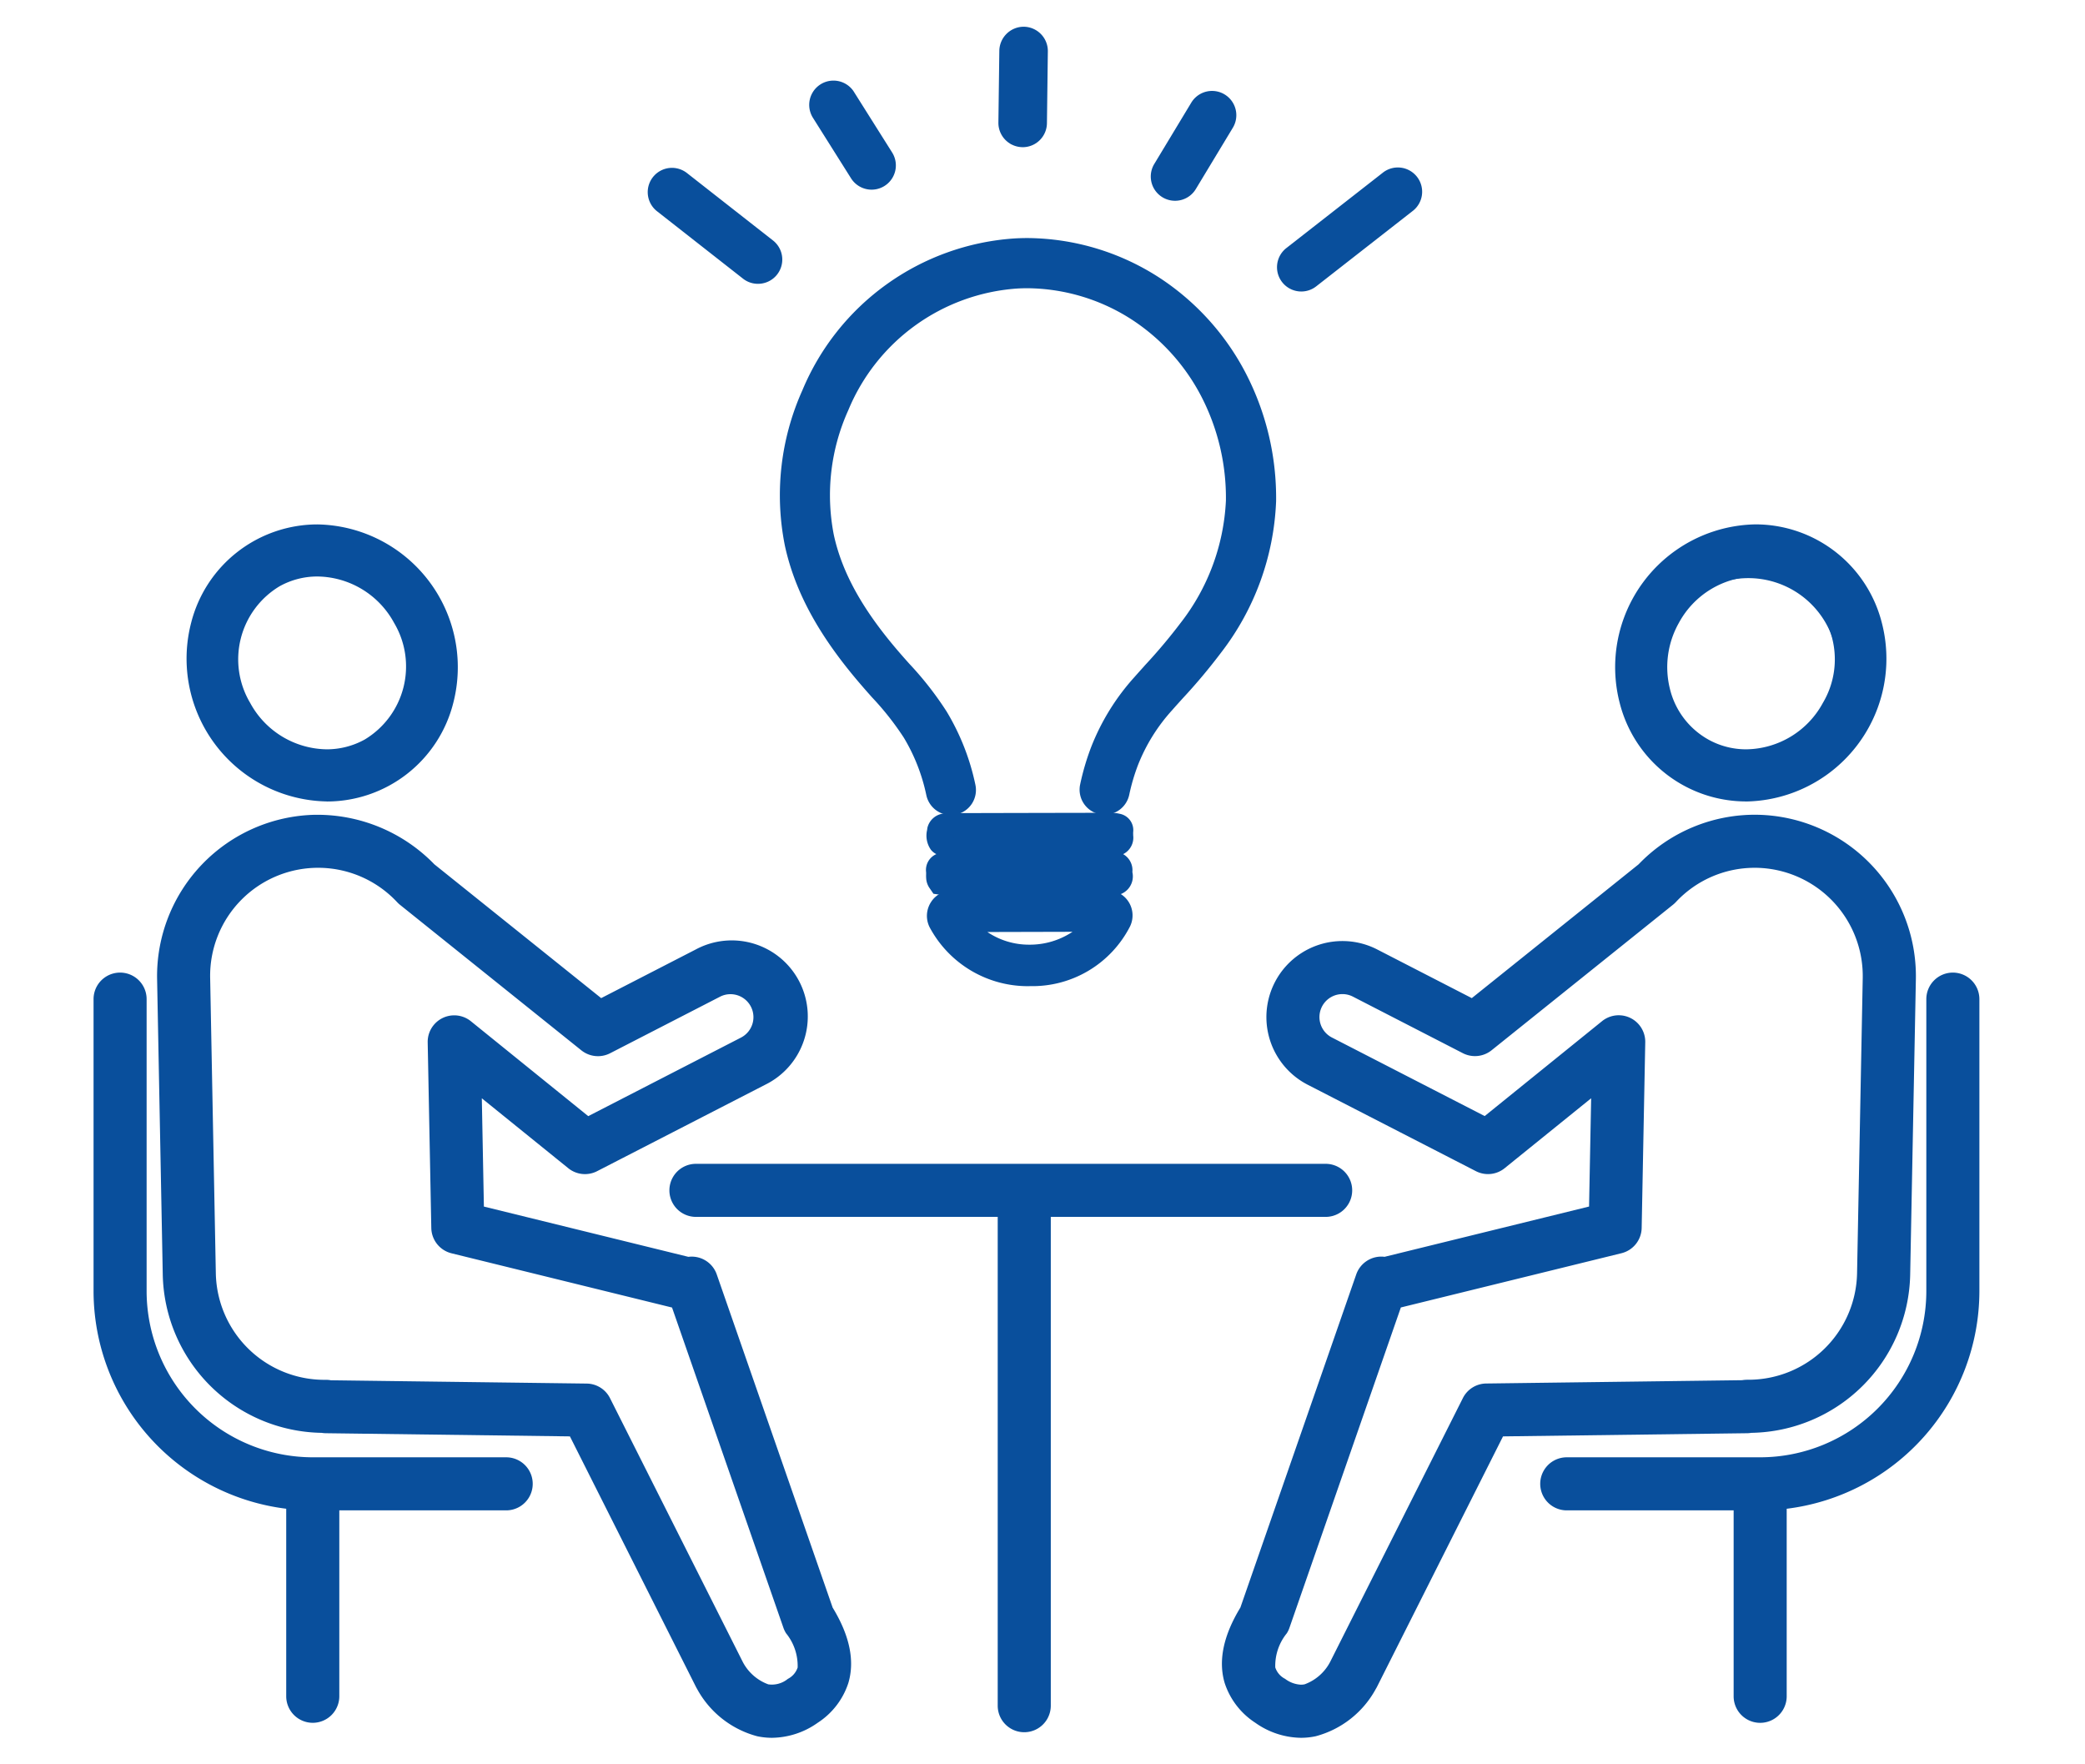 <svg xmlns="http://www.w3.org/2000/svg" width="156" height="132"><defs><clipPath id="a"><path fill="none" d="M0 0h141.099v128.016H0z"/></clipPath></defs><path fill="none" d="M0 0h156v132H0z"/><g clip-path="url(#a)" fill="#094f9c" transform="translate(7 2)"><path d="M46.155 93.518a1.482 1.482 0 00-1.673-.972l-15.767-3.877-.183-9.561 7.305 5.906a1.487 1.487 0 001.613.165l12.58-6.469a5.189 5.189 0 10-4.747-9.229l-7.364 3.788-12.758-10.233a11.551 11.551 0 00-19.907 8.2l.424 22.124a11.583 11.583 0 0011.431 11.34 1.461 1.461 0 00.265.027l18.575.241 9.562 19c.019.038.039.075.062.112a6.752 6.752 0 004.185 3.325 4.816 4.816 0 001 .1 5.563 5.563 0 003.14-1.04c1.551-1.054 3.714-3.487.944-7.984zm6.071 30.5a2.362 2.362 0 01-1.848.485 3.943 3.943 0 01-2.244-1.927L38.2 102.829a1.485 1.485 0 00-1.307-.818l-19.181-.248a1.5 1.5 0 00-.307-.032h-.165a8.606 8.606 0 01-8.587-8.424l-.429-22.123a8.58 8.58 0 0114.846-6.035 1.472 1.472 0 00.154.141l13.587 10.9a1.49 1.49 0 001.609.162l8.222-4.228a2.218 2.218 0 012.029 3.945L36.952 82.1l-9.032-7.3a1.485 1.485 0 00-2.42 1.177l.266 13.89a1.486 1.486 0 001.134 1.414L43.665 95.4l8.425 24.221a1.472 1.472 0 00.148.307c1.807 2.851.669 3.626-.012 4.089"/><path d="M50.757 128.016a5.339 5.339 0 01-1.1-.116 7.234 7.234 0 01-4.507-3.552 2.221 2.221 0 01-.084-.151l-9.425-18.732-18.271-.237a1.973 1.973 0 01-.307-.028A12.083 12.083 0 015.178 93.375l-.424-22.124a12.077 12.077 0 0111.827-12.292h.156a12.205 12.205 0 018.763 3.707l12.48 10.01 7.076-3.64a5.689 5.689 0 115.2 10.118l-12.58 6.469a1.987 1.987 0 01-2.155-.22l-6.471-5.232.155 8.1 15.3 3.761a1.983 1.983 0 012.123 1.317l8.672 24.928c1.273 2.085 1.668 3.983 1.173 5.641a5.614 5.614 0 01-2.29 2.972 6.019 6.019 0 01-3.426 1.126zM16.738 59.958H16.6A11.075 11.075 0 005.754 71.231l.424 22.124A11.142 11.142 0 0017.114 104.2h.046l.045.009a.956.956 0 00.175.018l18.88.245 9.7 19.275c.015.03.027.053.04.073a6.273 6.273 0 003.865 3.1 4.334 4.334 0 00.895.094 5.041 5.041 0 002.858-.953c1.705-1.159 3.228-3.367.8-7.309l-.029-.046-8.7-25.026a.982.982 0 00-1.108-.645l-.106.02-16.253-3.992-.211-11.019 8.14 6.581a.987.987 0 001.07.109L49.8 78.265a4.692 4.692 0 00-2.15-8.865 4.632 4.632 0 00-2.139.522l-7.653 3.936-13.036-10.453-.023-.024a11.2 11.2 0 00-8.061-3.423zm34.025 65.088a2.362 2.362 0 01-.488-.051 4.416 4.416 0 01-2.564-2.15l-.023-.041-9.938-19.75a.981.981 0 00-.867-.543l-19.23-.249-.048-.01a1.791 1.791 0 00-.369-.02 9.106 9.106 0 01-9.087-8.914l-.425-22.124a9.1 9.1 0 018.914-9.265h.152a9.148 9.148 0 016.642 2.871.967.967 0 00.1.092L37.124 75.8a.989.989 0 00.616.216 1 1 0 00.453-.109l8.221-4.227a2.718 2.718 0 112.486 4.833l-12.009 6.176-9.285-7.506a.985.985 0 00-1.6.785l.266 13.89a.987.987 0 00.751.938l17.031 4.188 8.514 24.477a.968.968 0 00.1.2 4.578 4.578 0 01.992 3.323 2.432 2.432 0 01-1.144 1.447 3.082 3.082 0 01-1.754.615zm-2.192-2.713a3.514 3.514 0 001.913 1.684 1.886 1.886 0 001.462-.409 1.474 1.474 0 00.734-.851 3.865 3.865 0 00-.863-2.557 1.966 1.966 0 01-.2-.411l-8.335-23.964-16.5-4.058a1.989 1.989 0 01-1.512-1.89L25 75.987a1.985 1.985 0 013.233-1.581l8.779 7.1 11.429-5.878a1.719 1.719 0 00-.788-3.247 1.7 1.7 0 00-.784.191l-8.22 4.228a1.99 1.99 0 01-2.15-.216l-13.585-10.9a1.959 1.959 0 01-.2-.187 8.08 8.08 0 00-13.99 5.677L9.149 93.3a8.129 8.129 0 008.087 7.934h.164a2 2 0 01.359.033l19.136.247a1.978 1.978 0 011.747 1.093zM17.452 57.461a9.21 9.21 0 004.486-1.161 9.776 9.776 0 003.525-13.348 9.776 9.776 0 00-13.193-4.061 9.776 9.776 0 00-3.526 13.348 10.028 10.028 0 008.708 5.222m-3.774-16.035a6.331 6.331 0 013.084-.795 7.126 7.126 0 016.166 3.731 6.877 6.877 0 01-2.4 9.4 6.877 6.877 0 01-9.25-2.937 6.878 6.878 0 012.4-9.4"/><path d="M17.452 57.961A10.686 10.686 0 017.3 44.6a9.759 9.759 0 019.46-7.365A10.687 10.687 0 0126.912 50.6a9.757 9.757 0 01-9.46 7.365zm-.7-19.729a8.759 8.759 0 00-8.493 6.62 9.686 9.686 0 009.19 12.109 8.757 8.757 0 008.494-6.62 9.687 9.687 0 00-9.19-12.109zm.691 16.83a7.611 7.611 0 01-6.6-3.989 7.377 7.377 0 012.593-10.084 6.875 6.875 0 013.327-.858 7.611 7.611 0 016.6 3.988A7.378 7.378 0 0120.772 54.2a6.867 6.867 0 01-3.326.862zm-.684-13.931a5.792 5.792 0 00-2.842.732 6.377 6.377 0 00-2.2 8.724 6.611 6.611 0 005.73 3.474 5.865 5.865 0 002.84-.732 6.378 6.378 0 002.2-8.725 6.611 6.611 0 00-5.725-3.473zm14.114 66.399H16.4A12.946 12.946 0 013.47 94.6V72.751a1.485 1.485 0 10-2.97 0V94.6a15.922 15.922 0 0014.417 15.831v14.48a1.485 1.485 0 102.97 0V110.5h12.986a1.485 1.485 0 100-2.97"/><path d="M16.4 126.894a1.987 1.987 0 01-1.985-1.985v-14.031A16.424 16.424 0 010 94.6V72.751a1.985 1.985 0 113.97 0V94.6a12.446 12.446 0 0012.43 12.43h14.473a1.985 1.985 0 110 3.97H18.387v13.909a1.987 1.987 0 01-1.987 1.985zM1.985 71.765a.987.987 0 00-.985.986V94.6a15.516 15.516 0 0013.963 15.333l.454.042v14.936a.985.985 0 101.97 0V110h13.486a.985.985 0 100-1.97H16.4A13.447 13.447 0 012.97 94.6V72.751a.987.987 0 00-.985-.986zM123.982 104.7a11.581 11.581 0 0011.437-11.336l.426-22.124a11.578 11.578 0 00-11.338-11.783 11.548 11.548 0 00-8.569 3.578L103.18 73.268l-7.364-3.788a5.189 5.189 0 10-4.748 9.229l12.58 6.47a1.481 1.481 0 001.613-.166l7.305-5.9-.184 9.56-15.766 3.872a1.46 1.46 0 00-.555 0 1.485 1.485 0 00-1.117.969l-8.686 24.974c-2.77 4.5-.607 6.93.942 7.985a5.577 5.577 0 003.142 1.04 4.757 4.757 0 001-.106 6.745 6.745 0 004.184-3.325c.023-.036.043-.074.063-.112l9.562-19 18.574-.241a1.476 1.476 0 00.258-.028m-.581-2.939l-19.191.249a1.484 1.484 0 00-1.308.817l-9.937 19.75a3.946 3.946 0 01-2.244 1.927 2.367 2.367 0 01-1.85-.485c-.68-.463-1.818-1.237-.011-4.089a1.405 1.405 0 00.149-.307L97.433 95.4l16.767-4.12a1.485 1.485 0 001.13-1.413l.268-13.89a1.485 1.485 0 00-2.419-1.184l-9.033 7.3-11.719-6.025a2.219 2.219 0 012.03-3.946l8.221 4.228a1.488 1.488 0 001.609-.162l13.588-10.9a1.578 1.578 0 00.153-.142 8.58 8.58 0 0114.846 6.035l-.425 22.125a8.6 8.6 0 01-8.587 8.423h-.141a1.709 1.709 0 00-.32.032"/><path d="M90.342 128.016a6.034 6.034 0 01-3.423-1.127 5.62 5.62 0 01-2.288-2.972c-.494-1.658-.1-3.556 1.173-5.642l8.668-24.923a1.992 1.992 0 011.493-1.3 1.968 1.968 0 01.629-.022l15.3-3.761.156-8.1-6.47 5.23a1.981 1.981 0 01-2.157.221l-12.584-6.466a5.689 5.689 0 115.205-10.118l7.076 3.64 12.48-10.01a12.048 12.048 0 018.912-3.708h.006a12.079 12.079 0 0111.828 12.292l-.426 22.124a12.081 12.081 0 01-11.889 11.826 1.977 1.977 0 01-.3.028l-18.275.237-9.43 18.74c-.022.041-.048.092-.082.144a7.225 7.225 0 01-4.5 3.549 5.273 5.273 0 01-1.102.118zm6-35a.964.964 0 00-.188.019.989.989 0 00-.742.643l-8.7 25.026-.029.046c-2.426 3.94-.905 6.15.8 7.31a5.055 5.055 0 002.861.953 4.271 4.271 0 00.894-.095 6.265 6.265 0 003.863-3.1v-.007l.04-.072 9.7-19.27 18.878-.245a.964.964 0 00.166-.018l.046-.009h.047a11.138 11.138 0 0010.942-10.846l.426-22.124A11.078 11.078 0 00124.5 59.958h-.205a11.12 11.12 0 00-7.993 3.426l-.023.024-13.039 10.453-7.652-3.936a4.647 4.647 0 00-2.141-.521 4.713 4.713 0 00-1.44.227 4.689 4.689 0 00-.71 8.634l12.58 6.47a.981.981 0 001.07-.11l8.14-6.58-.212 11.018-16.245 3.993-.106-.02a.963.963 0 00-.178-.016zm-6.01 32.025a3.085 3.085 0 01-1.747-.612 2.4 2.4 0 01-1.144-1.448 4.58 4.58 0 01.991-3.322.917.917 0 00.1-.2l8.514-24.48 17.031-4.188a.985.985 0 00.749-.937l.268-13.89a.986.986 0 00-1.606-.785l-9.286 7.506L92.2 76.513a2.719 2.719 0 112.487-4.835l8.221 4.228a1 1 0 00.452.109.985.985 0 00.615-.216l13.588-10.9a1.059 1.059 0 00.1-.095 9.051 9.051 0 016.557-2.88h.242a9.1 9.1 0 018.911 9.263l-.425 22.125a9.1 9.1 0 01-9.087 8.913h-.143a1.2 1.2 0 00-.215.021l-.048.01-19.24.25a.982.982 0 00-.868.542l-9.96 19.791a4.421 4.421 0 01-2.563 2.15 2.388 2.388 0 01-.488.056zm7.48-29.221l-8.335 23.965a1.9 1.9 0 01-.2.414 3.862 3.862 0 00-.861 2.554 1.474 1.474 0 00.733.85 2.135 2.135 0 001.184.439 1.381 1.381 0 00.282-.029 3.52 3.52 0 001.911-1.684l9.926-19.728a1.978 1.978 0 011.748-1.092l19.146-.248a2.308 2.308 0 01.366-.033h.146a8.129 8.129 0 008.087-7.933l.425-22.125a8.1 8.1 0 00-7.935-8.244h-.219a8.048 8.048 0 00-5.828 2.564 2.091 2.091 0 01-.2.187L104.6 76.578a1.989 1.989 0 01-2.15.217l-8.222-4.229a1.7 1.7 0 00-.785-.191 1.719 1.719 0 00-.788 3.248l11.43 5.877 8.78-7.1a1.985 1.985 0 013.233 1.582l-.268 13.89a1.986 1.986 0 01-1.511 1.889zm21.349-39.52a9.207 9.207 0 004.486 1.159 10.029 10.029 0 008.708-5.223 9.57 9.57 0 10-16.719-9.284 9.777 9.777 0 003.525 13.348m-.99-11.94a6.673 6.673 0 112.4 9.4 6.876 6.876 0 01-2.4-9.4"/><path d="M123.647 57.961a9.757 9.757 0 01-9.46-7.365 10.687 10.687 0 0110.157-13.364A9.757 9.757 0 01133.8 44.6a10.687 10.687 0 01-10.157 13.365zm.7-19.729a9.687 9.687 0 00-9.19 12.109 8.757 8.757 0 008.494 6.621 9.687 9.687 0 009.19-12.11 8.757 8.757 0 00-8.493-6.619zm-.689 16.829a6.866 6.866 0 01-6.681-5.266 7.723 7.723 0 01.761-5.675 7.611 7.611 0 016.6-3.988 6.867 6.867 0 013.327.858 7.377 7.377 0 012.593 10.084 7.61 7.61 0 01-6.604 3.987zm.683-13.93a6.611 6.611 0 00-5.729 3.474 6.727 6.727 0 00-.666 4.943 5.94 5.94 0 002.871 3.781 5.79 5.79 0 002.842.732 6.61 6.61 0 005.729-3.473 6.377 6.377 0 00-2.2-8.724 5.785 5.785 0 00-2.851-.733zm14.772 30.135a1.485 1.485 0 00-1.485 1.485V94.6a12.947 12.947 0 01-12.928 12.931h-14.475a1.485 1.485 0 100 2.97h12.986v14.408a1.485 1.485 0 102.97 0v-14.48A15.922 15.922 0 00140.6 94.6V72.751a1.485 1.485 0 00-1.485-1.485"/><path d="M139.113 70.766a1.987 1.987 0 011.985 1.985V94.6a16.424 16.424 0 01-14.417 16.28v14.031a1.985 1.985 0 11-3.97 0V111h-12.486a1.985 1.985 0 110-3.97H124.7a12.447 12.447 0 0012.428-12.43V72.751a1.987 1.987 0 011.985-1.985zM124.7 125.895a.987.987 0 00.985-.986v-14.936l.454-.042A15.516 15.516 0 00140.1 94.6V72.751a.985.985 0 10-1.97 0V94.6a13.448 13.448 0 01-13.43 13.431h-14.475a.985.985 0 100 1.97h13.486v14.908a.987.987 0 00.989.986zM93.671 87.058a1.485 1.485 0 00-1.485-1.485H45.07a1.485 1.485 0 100 2.97h23.079v37.07a1.486 1.486 0 002.971 0v-37.07h21.066a1.485 1.485 0 001.485-1.485"/><path d="M45.07 85.073h47.116a1.985 1.985 0 110 3.97H71.62v36.57a1.985 1.985 0 01-3.971 0v-36.57H45.07a1.985 1.985 0 110-3.97zm47.116 2.97a.985.985 0 100-1.97H45.07a.985.985 0 100 1.97h23.579v37.57a.985.985 0 001.971 0v-37.57zM57.111 11.094v.006a1.32 1.32 0 001.1.59 1.3 1.3 0 00.722-.217 1.317 1.317 0 00.376-1.818l-2.88-4.571a1.315 1.315 0 00-1.823-.372 1.316 1.316 0 00-.375 1.818z"/><path d="M58.216 12.19a1.818 1.818 0 01-1.517-.813l-.011-.016L53.816 6.8a1.816 1.816 0 013.036-1.991l.005.008 2.877 4.567a1.815 1.815 0 01-1.518 2.806zm-.685-1.368a.821.821 0 00.685.367.805.805 0 00.446-.134.815.815 0 00.238-1.124l-.006-.009-2.88-4.567a.8.8 0 00-.684-.361h-.01a.816.816 0 00-.782.653.8.8 0 00.115.607l.006.009zM68.8 8.3a1.317 1.317 0 00.7.21h.016a1.314 1.314 0 001.315-1.3l.069-5.379a1.316 1.316 0 10-2.63-.031l-.07 5.381a1.319 1.319 0 00.6 1.12"/><path d="M69.519 9.011H69.5a1.818 1.818 0 01-.827-.21h-.014l-.125-.081a1.817 1.817 0 01-.834-1.542l.07-5.378A1.828 1.828 0 0169.594 0h.006a1.821 1.821 0 011.8 1.837l-.068 5.38a1.814 1.814 0 01-1.815 1.795zm-.013-1h.013a.814.814 0 00.815-.805l.066-5.381A.819.819 0 0069.593 1a.834.834 0 00-.823.808l-.07 5.379a.819.819 0 00.353.681l.02.013a.819.819 0 00.433.13zm10.728 4.319a1.3 1.3 0 00.675.191h.032a1.312 1.312 0 001.1-.634L84.812 7.3a1.316 1.316 0 00-2.252-1.363l-2.769 4.587a1.313 1.313 0 00.443 1.806"/><path d="M80.946 13.021h-.037a1.815 1.815 0 01-1.545-2.756l2.768-4.586a1.816 1.816 0 113.108 1.88l-2.77 4.587a1.81 1.81 0 01-1.519.875zM83.688 5.8a.812.812 0 00-.7.393l-2.769 4.586a.813.813 0 00.274 1.12.8.8 0 00.416.119h.026a.814.814 0 00.679-.393l2.769-4.586a.815.815 0 00-.7-1.238zm6.223 13.428a1.3 1.3 0 001.256-.2l7.191-5.617a1.317 1.317 0 10-1.612-2.082l-7.19 5.618a1.317 1.317 0 00-.237 1.845 1.3 1.3 0 00.592.432"/><path d="M90.363 19.809a1.817 1.817 0 01-1.112-3.254l7.188-5.616a1.817 1.817 0 112.226 2.871l-7.189 5.616a1.805 1.805 0 01-1.113.383zm7.188-8.251a.812.812 0 00-.5.171l-7.187 5.616a.816.816 0 101 1.291l7.189-5.615a.816.816 0 00-.5-1.463zm-55.08 1.856l6.436 5.045a1.316 1.316 0 001.613-2.081l-6.436-5.044a1.316 1.316 0 00-1.611 2.082"/><path d="M43.278 10.558a1.832 1.832 0 011.108.378l.03.024 6.412 5.025a1.815 1.815 0 01-1.117 3.249 1.8 1.8 0 01-1.109-.378l-6.439-5.048a1.817 1.817 0 011.116-3.25zm.485 1.161a.816.816 0 00-.987 1.3l6.438 5.047a.807.807 0 00.5.168.815.815 0 00.5-1.46zM57.889 49.01c.2.228.4.452.6.682l.12.136a21.743 21.743 0 012.437 3.093 14.331 14.331 0 011.754 4.472 1.384 1.384 0 001.345 1.09 1.433 1.433 0 00.288-.031 1.375 1.375 0 001.06-1.634 17.093 17.093 0 00-2.093-5.326 24.382 24.382 0 00-2.741-3.5c-.231-.26-.463-.52-.691-.784-2.809-3.238-4.418-6.114-5.064-9.053a15.922 15.922 0 011.111-9.671 15.282 15.282 0 0113.041-9.393 14.989 14.989 0 019.037 2.495 15.736 15.736 0 015.239 5.857 17.031 17.031 0 011.894 8.032 16.612 16.612 0 01-3.506 9.454 40.71 40.71 0 01-2.67 3.171l-.091.1c-.232.258-.465.517-.695.778a16.568 16.568 0 00-3.159 5.1 18.165 18.165 0 00-.8 2.712 1.375 1.375 0 001.061 1.633A1.384 1.384 0 0077 57.369a15.3 15.3 0 01.675-2.3 13.893 13.893 0 012.65-4.265c.255-.287.512-.574.8-.889a42.859 42.859 0 002.822-3.364 19.309 19.309 0 004.036-11.047 19.777 19.777 0 00-2.2-9.334 18.494 18.494 0 00-6.161-6.883 17.726 17.726 0 00-10.727-2.947 18.034 18.034 0 00-15.4 11.06 18.654 18.654 0 00-1.267 11.343c.748 3.4 2.55 6.668 5.673 10.266"/><path d="M64.144 58.983A1.886 1.886 0 0162.31 57.5a13.836 13.836 0 00-1.69-4.317 21.331 21.331 0 00-2.378-3.014l-.228-.258a30.923 30.923 0 01-.5-.571c-3.178-3.661-5.016-6.994-5.783-10.486a19.151 19.151 0 011.3-11.647 18.534 18.534 0 0115.825-11.365c.336-.021.68-.032 1.02-.032a18.361 18.361 0 0110.014 3.061 19 19 0 016.328 7.069 20.275 20.275 0 012.26 9.571 19.8 19.8 0 01-4.132 11.336 43.206 43.206 0 01-2.854 3.4c-.283.314-.543.6-.794.887a13.4 13.4 0 00-2.557 4.112 14.787 14.787 0 00-.653 2.224 1.886 1.886 0 01-1.837 1.485 1.876 1.876 0 01-1.834-2.268 18.672 18.672 0 01.82-2.786 17.059 17.059 0 013.251-5.254c.227-.257.459-.516.685-.766l.1-.115a40.561 40.561 0 002.64-3.136 16.12 16.12 0 003.41-9.165 16.53 16.53 0 00-1.838-7.8A15.233 15.233 0 0077.818 22a14.584 14.584 0 00-7.951-2.436c-.261 0-.523.008-.78.024a14.782 14.782 0 00-12.612 9.09 15.427 15.427 0 00-1.083 9.367c.627 2.854 2.2 5.66 4.953 8.833.2.231.406.464.606.688l.081.091a24.771 24.771 0 012.794 3.574 17.591 17.591 0 012.153 5.481 1.875 1.875 0 01-1.444 2.227 1.943 1.943 0 01-.391.044zm5.732-42.173c-.32 0-.643.01-.958.03A17.534 17.534 0 0053.943 27.6 18.159 18.159 0 0052.7 38.637c.73 3.322 2.5 6.515 5.562 10.046.162.188.324.37.494.562l.228.258a22.063 22.063 0 012.485 3.159 14.832 14.832 0 011.814 4.627.881.881 0 00.856.694.933.933 0 00.187-.021.875.875 0 00.674-1.041 16.592 16.592 0 00-2.029-5.17 24 24 0 00-2.687-3.429l-.081-.091c-.2-.227-.411-.462-.615-.7-2.865-3.3-4.509-6.249-5.174-9.272a16.418 16.418 0 011.139-9.975 15.782 15.782 0 0113.47-9.7c.277-.017.56-.025.841-.025a15.6 15.6 0 018.5 2.6 16.235 16.235 0 015.406 6.043 17.534 17.534 0 011.95 8.269 17.106 17.106 0 01-3.6 9.743 41.267 41.267 0 01-2.7 3.213l-.1.116c-.224.249-.455.506-.679.76a16.08 16.08 0 00-3.067 4.951A17.669 17.669 0 0074.8 56.9a.878.878 0 00.856 1.059.892.892 0 00.859-.693 15.787 15.787 0 01.7-2.374 14.384 14.384 0 012.742-4.417c.253-.285.515-.577.8-.892a42.433 42.433 0 002.79-3.324A18.815 18.815 0 0087.479 35.5a19.271 19.271 0 00-2.148-9.1 17.994 17.994 0 00-5.993-6.7 17.351 17.351 0 00-9.462-2.89zm-6.409 47.644a2.294 2.294 0 00.373.039q6.1-.012 12.193-.03A1.27 1.27 0 0077 64.21a1.255 1.255 0 00.22-.948c-.014-.734-.311-1.021-1.065-1.021q-5.932.01-11.879.024a5.651 5.651 0 00-.752.035.792.792 0 00-.74.909 1.722 1.722 0 010 .219 2.345 2.345 0 00.011.334 1 1 0 00.146.382l.18.261z"/><path d="M63.841 64.993a2.743 2.743 0 01-.449-.045l-.551-.079-.327-.478a1.466 1.466 0 01-.207-.569 2.8 2.8 0 01-.015-.4v-.159a1.292 1.292 0 011.17-1.463 6.056 6.056 0 01.818-.039c3.968-.01 7.989-.017 11.878-.024a1.38 1.38 0 011.566 1.511 1.424 1.424 0 01-1.69 1.711c-4.046.016-8.149.026-12.193.034zm-.426-1.052l.133.019a1.878 1.878 0 00.292.032c4.044-.008 8.146-.018 12.192-.03.313 0 .524-.008.613-.1s.086-.281.08-.589c-.008-.432-.061-.533-.565-.533-3.888.007-7.909.014-11.878.024a5.2 5.2 0 00-.687.031c-.306.041-.323.226-.309.362a1.8 1.8 0 01.005.247v.034a1.924 1.924 0 00.007.261.506.506 0 00.074.178zm13.243-4.571a2.069 2.069 0 00-.5-.056q-5.154.008-10.307.021h-1.185v.327l-.068-.328a6.6 6.6 0 00-.851.022c-.17.019-.814.18-.858.641 0 .046-.011.094-.022.171a1.365 1.365 0 00.186 1.1.72.72 0 00.232.183l.308.079a3.322 3.322 0 00.4.029l10.777-.02c.492 0 .985 0 1.477-.005a1.073 1.073 0 00.806-.263 1.035 1.035 0 00.232-.77v-.074a1.9 1.9 0 010-.226.745.745 0 00-.629-.835"/><path d="M76.192 58.814a2.592 2.592 0 01.572.068 1.244 1.244 0 011.021 1.37 1.508 1.508 0 000 .167v.081a1.379 1.379 0 01-1.534 1.54h-1.184l-9.935.018-.027 2.2-.457-2.2h-.654a3.824 3.824 0 01-.467-.033h-.032l-.41-.105-.069-.041a1.165 1.165 0 01-.367-.306 1.836 1.836 0 01-.282-1.479v-.008c.009-.062.015-.1.017-.132a1.4 1.4 0 011.3-1.095c.151-.016.307-.025.485-.028h1.683c3.375-.008 6.866-.016 10.3-.021zm.593 1.628a2.311 2.311 0 01.005-.282c.011-.114-.007-.251-.236-.3a1.614 1.614 0 00-.361-.045h-.034c-3.438.005-6.93.013-10.307.021h-.692l-.015 1.224 9.921-.018h1.178c.244 0 .378-.034.449-.109a.579.579 0 00.093-.417zm-12.343.621l-.255-1.231c-.146 0-.272.01-.39.022a.749.749 0 00-.413.192c0 .056-.013.109-.023.183v.011a.9.9 0 00.089.73l.031.021.2.052a2.733 2.733 0 00.313.021zm5.584 10.218A7.705 7.705 0 0077.1 67.1a1.39 1.39 0 00-.079-1.351 1.372 1.372 0 00-1.163-.642l-11.63.028a1.37 1.37 0 00-1.168.657 1.391 1.391 0 00-.06 1.356 7.8 7.8 0 007.027 4.133m4.515-4.07a5.909 5.909 0 01-4.528 1.966h-.024a5.876 5.876 0 01-4.42-1.944z"/><path d="M70.028 71.781a8.325 8.325 0 01-7.474-4.409 1.89 1.89 0 01.081-1.844 1.867 1.867 0 011.592-.9l11.629-.028a1.888 1.888 0 011.694 2.709 8.2 8.2 0 01-7.521 4.468zm5.829-6.181l-11.629.028a.872.872 0 00-.743.419.9.9 0 00-.039.874 7.318 7.318 0 006.578 3.856 7.21 7.21 0 006.624-3.9.893.893 0 00-.05-.868.874.874 0 00-.741-.409zm-5.868 4.073a6.4 6.4 0 01-4.8-2.116l-.715-.825 11.142-.027-.695.825a6.405 6.405 0 01-4.907 2.144zm-3.112-1.943a5.555 5.555 0 003.112.947h.024a5.759 5.759 0 003.232-.963z"/></g></svg>